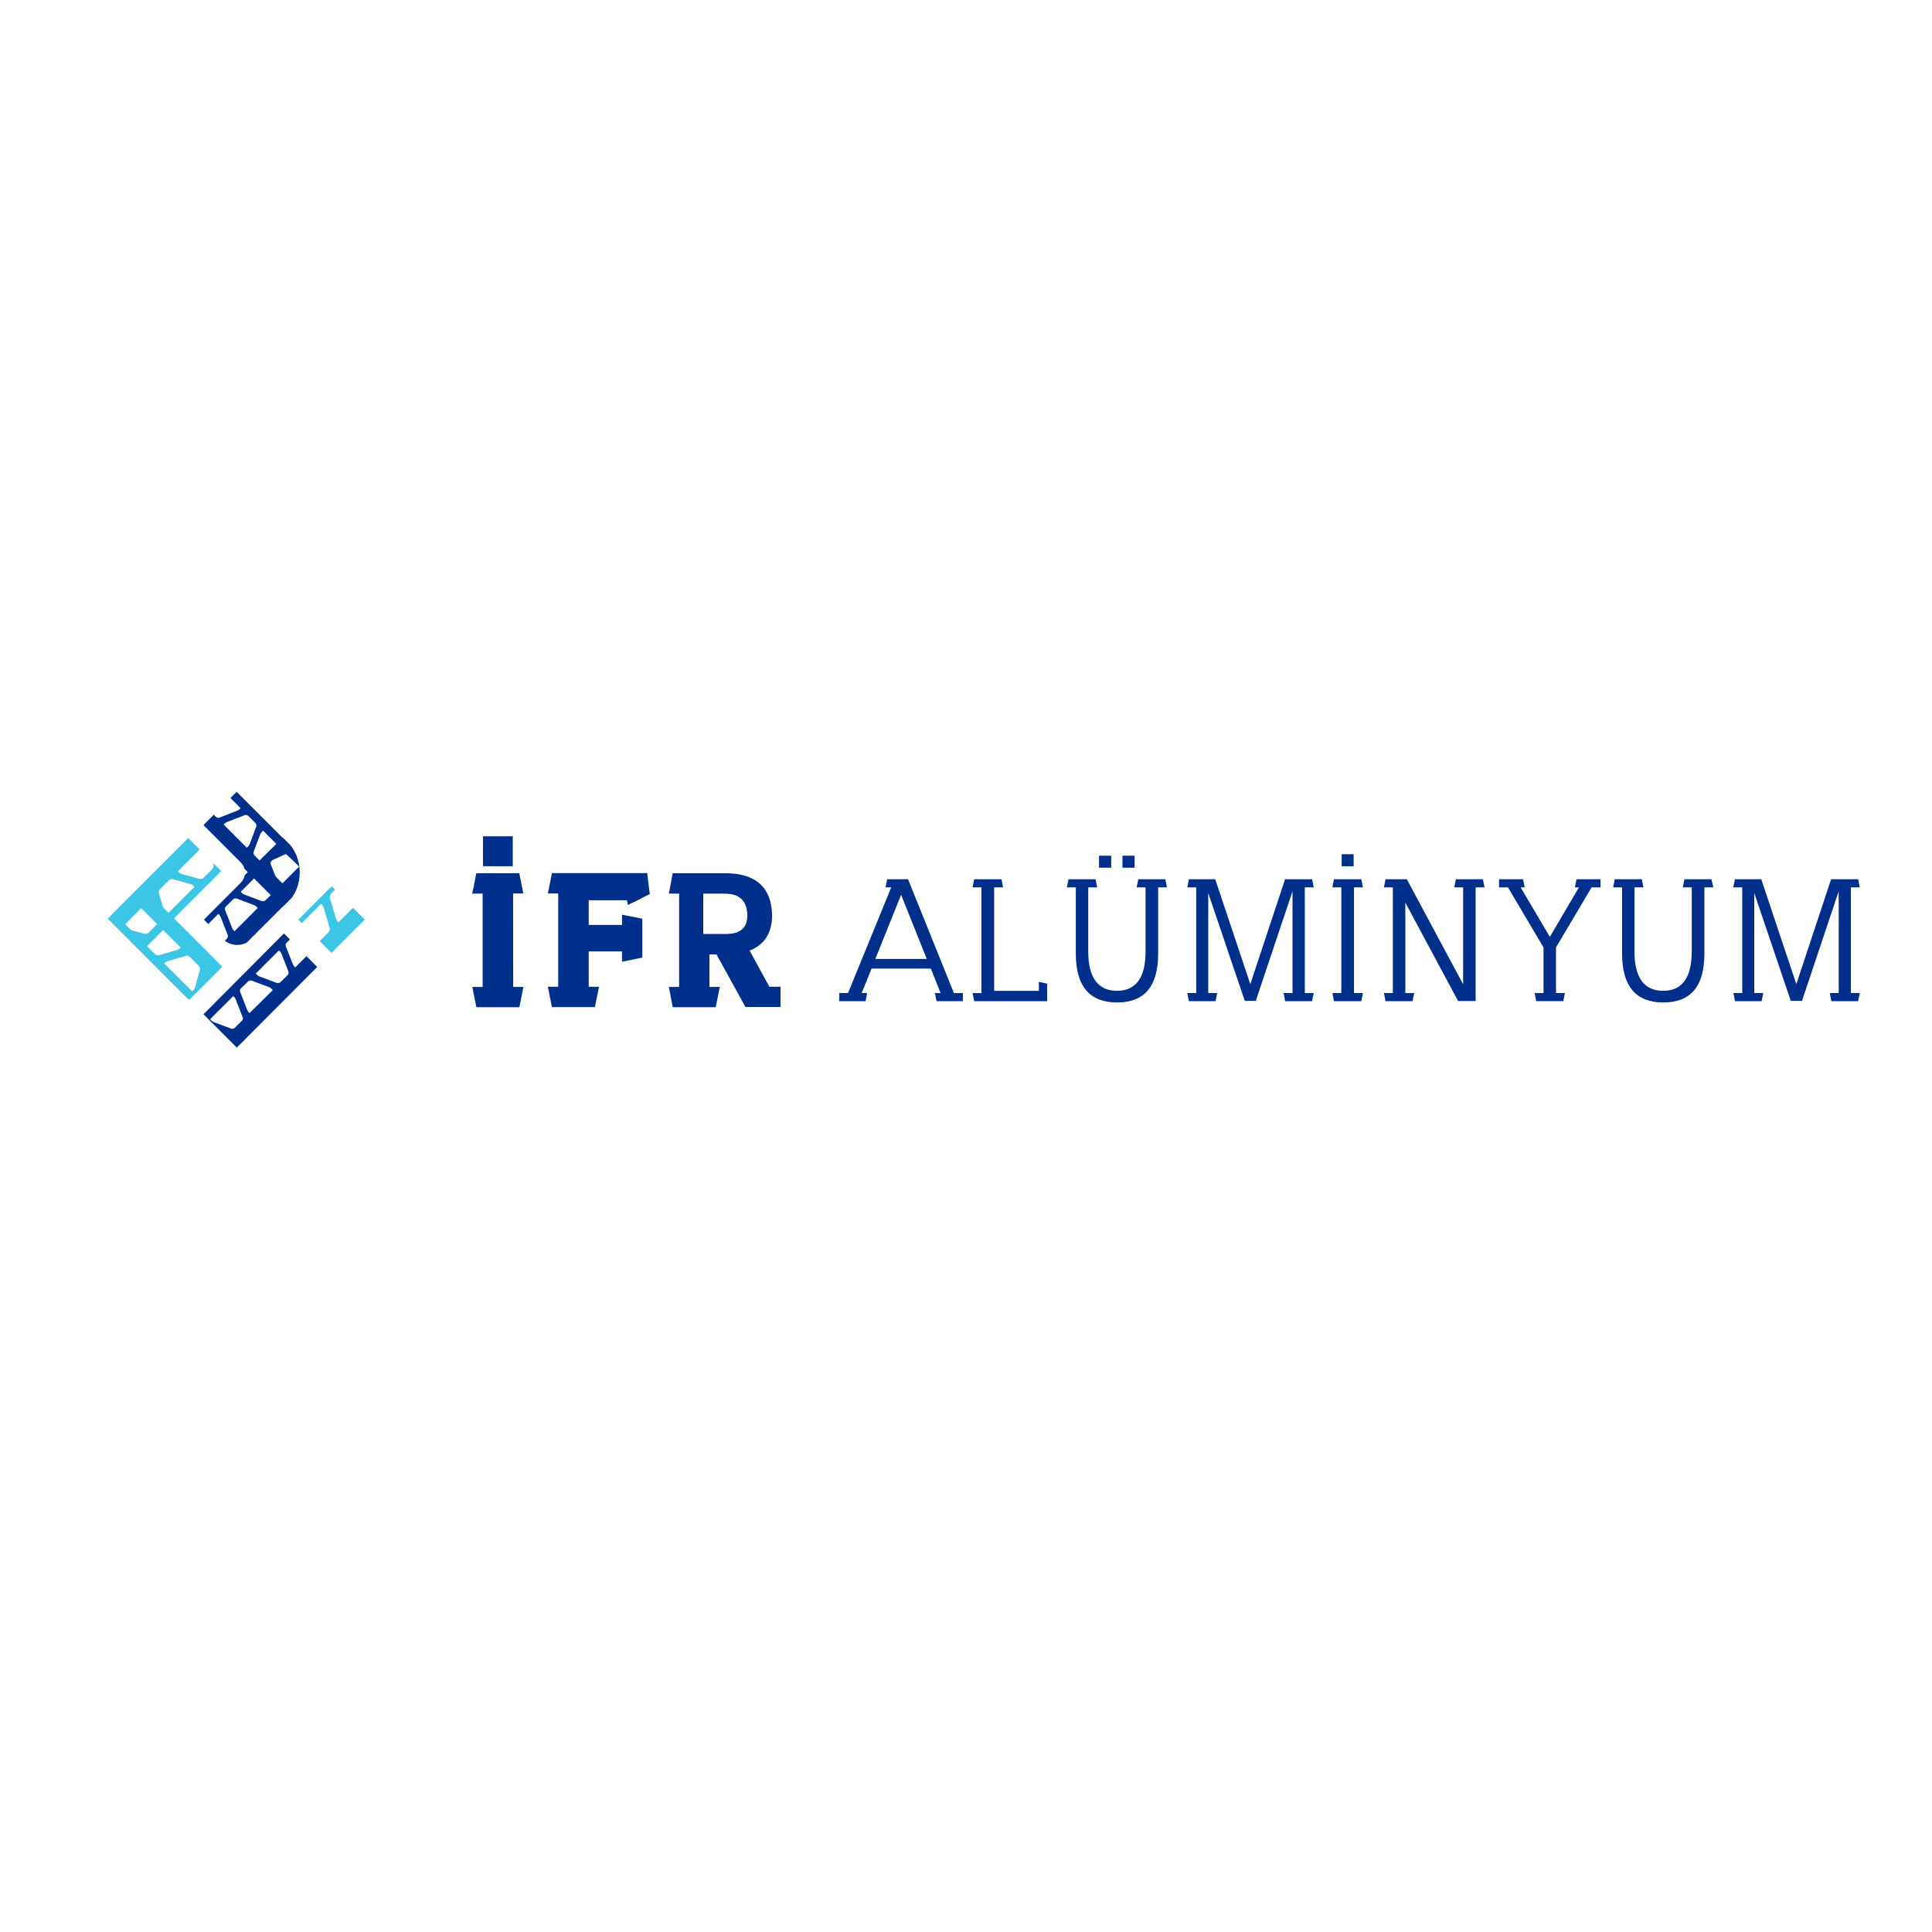 <svg id="katman_1" data-name="katman 1" xmlns="http://www.w3.org/2000/svg" xmlns:xlink="http://www.w3.org/1999/xlink" viewBox="0 0 500 500"><defs><style>.cls-1{fill:none;}.cls-2{clip-path:url(#clip-path);}.cls-3{fill:#3cc6e5;}.cls-4{clip-path:url(#clip-path-2);}.cls-5{fill:#00308c;}.cls-6{clip-path:url(#clip-path-3);}.cls-7{clip-path:url(#clip-path-4);}.cls-8{clip-path:url(#clip-path-5);}.cls-9{clip-path:url(#clip-path-6);}.cls-10{clip-path:url(#clip-path-8);}</style><clipPath id="clip-path"><path class="cls-1" d="M57.61,250.12l-8.69,8.72L28.07,237.92l20.78-20.84,8.72,8.71L45.41,237.94Z"/></clipPath><clipPath id="clip-path-2"><path class="cls-1" d="M82.09,250.25l-20.8,20.87-8.63-8.62,20.83-20.93Z"/></clipPath><clipPath id="clip-path-3"><path class="cls-1" d="M94.41,238l-8.63,8.62L77.22,238l8.62-8.63Z"/></clipPath><clipPath id="clip-path-4"><path class="cls-1" d="M36.55,246.39l-8.8-8.82,20.78-20.85,8.73,8.72L45.1,237.59l.12.12"/></clipPath><clipPath id="clip-path-5"><path class="cls-1" d="M74.23,233.84,65.13,243a5.27,5.27,0,0,1-7.47,0L52.78,238l9.53-9.55a3.72,3.72,0,0,0,0-5.26l-9.66-9.66,8.72-8.73,12.86,12.91A11.41,11.41,0,0,1,74.23,233.84Z"/></clipPath><clipPath id="clip-path-6"><polygon class="cls-1" points="82.11 225.7 60.27 203.85 51.28 212.84 64.09 225.65 51.68 238.06 60.72 247.09 82.08 225.72 82.08 225.72 82.11 225.7"/></clipPath><clipPath id="clip-path-8"><polyline class="cls-1" points="51.68 238.06 60.72 247.09 82.08 225.72 82.08 225.72 82.11 225.7 73.17 216.75"/></clipPath></defs><g class="cls-2"><path class="cls-3" d="M-9.17,200.75l57.53,57.53a1.64,1.64,0,0,0,2.3,0l6.49-6.49a1.46,1.46,0,0,0,0-2L-.49,192.1a1.61,1.61,0,0,0-2.29,0l-6.39,6.38A1.6,1.6,0,0,0-9.17,200.75Zm60.56,49.16a1.25,1.25,0,0,1,.31,1.18l-1.26,4.54a1.39,1.39,0,0,1-.36.62l-.33.33-7.24-7.24.16-.16a1.7,1.7,0,0,1,.74-.44l4.64-1.35a1.07,1.07,0,0,1,1.09.28Zm-19-10.72L36.51,235l3,3,7.24,7.23-.16.16a1.83,1.83,0,0,1-.74.45l-4.64,1.35a1.12,1.12,0,0,1-1.09-.28l-2.25-2.24Zm-4.08-4.09.16-.16a1.65,1.65,0,0,1,.74-.44l4.64-1.35a1.09,1.09,0,0,1,1.09.27m-2.36-2.36-.16.16a1.68,1.68,0,0,1-.75.44L27,233a1.12,1.12,0,0,1-1.09-.28l-2.25-2.25a1.2,1.2,0,0,1-.31-1.17l1.26-4.54a1.34,1.34,0,0,1,.36-.62l.33-.34Zm-9.64-9.63a1.19,1.19,0,0,1,.31,1.17L22,227.15a1.56,1.56,0,0,1-.36.62l-.33.33L14,220.86l.16-.16a1.65,1.65,0,0,1,.74-.44l4.64-1.36a1.12,1.12,0,0,1,1.09.28Zm-4.6-4.61-.16.16a1.68,1.68,0,0,1-.75.44l-4.64,1.36a1.11,1.11,0,0,1-1.08-.28l-2.25-2.25a1.21,1.21,0,0,1-.31-1.17l1.26-4.55a1.45,1.45,0,0,1,.36-.62l.33-.33Zm-9.64-9.63A1.18,1.18,0,0,1,9,208.36l-1.25,4.55a1.46,1.46,0,0,1-.36.61l-.34.34-7.23-7.24.15-.16A1.74,1.74,0,0,1,.69,206l4.64-1.36a1.12,1.12,0,0,1,1.09.28Zm-4.6-4.61-.16.16a1.74,1.74,0,0,1-.75.44l-4.64,1.35a1.1,1.1,0,0,1-1.09-.27L-4.82,202a1.2,1.2,0,0,1-.31-1.18l1.26-4.54a1.45,1.45,0,0,1,.36-.62l.33-.33Z"/></g><g class="cls-4"><path class="cls-5" d="M100.36,214.58,52.64,262.3a1.56,1.56,0,0,0,.24,2.15l6.74,6.74a1.38,1.38,0,0,0,1.91.21l47.81-47.81a1.53,1.53,0,0,0-.24-2.14l-6.63-6.63A1.53,1.53,0,0,0,100.36,214.58ZM60.77,266a1,1,0,0,1-1.07.17l-4.37-1.65a1.7,1.7,0,0,1-.61-.4l-.35-.34,6-6,.16.17a2,2,0,0,1,.49.74l1.75,4.47a.9.9,0,0,1-.15,1Zm3.82-3.82-.16-.16a2,2,0,0,1-.49-.75l-1.75-4.47a.9.9,0,0,1,.15-1L64.2,254a1,1,0,0,1,1.06-.17l4.38,1.65a1.84,1.84,0,0,1,.61.4l.35.35Zm8-8a1,1,0,0,1-1.06.17l-4.38-1.65a1.84,1.84,0,0,1-.61-.4l-.34-.35,6-6,.16.16a2.29,2.29,0,0,1,.5.75l1.74,4.47a.92.92,0,0,1-.14,1Zm3.82-3.82-.16-.16a2.12,2.12,0,0,1-.49-.75L74,245a.92.92,0,0,1,.15-1L76,242.14a1,1,0,0,1,1.07-.17l4.37,1.65a1.62,1.62,0,0,1,.61.4l.35.34Zm8-8a1,1,0,0,1-1.07.16L79,240.9a1.81,1.81,0,0,1-.62-.41l-.34-.34,6-6,.17.16a2.39,2.39,0,0,1,.49.74l1.74,4.48a.92.92,0,0,1-.14,1Zm3.82-3.82-.17-.17a2.28,2.28,0,0,1-.49-.74l-1.75-4.47a.91.91,0,0,1,.15-1l1.86-1.86a1,1,0,0,1,1.07-.17l4.37,1.65a1.65,1.65,0,0,1,.62.4l.34.34Zm8-8a1,1,0,0,1-1.07.17l-4.37-1.65a1.65,1.65,0,0,1-.62-.4l-.34-.34,6-6,.17.17a2.28,2.28,0,0,1,.49.74l1.75,4.48a.9.9,0,0,1-.15,1Zm3.82-3.82-.17-.16a2.39,2.39,0,0,1-.49-.74l-1.74-4.48a.9.9,0,0,1,.14-1l1.86-1.87a1,1,0,0,1,1.07-.16l4.37,1.65a1.65,1.65,0,0,1,.62.4l.34.34Z"/></g><g class="cls-6"><path class="cls-3" d="M121.57,192,57.11,256.41a1.83,1.83,0,0,0,0,2.58l7.27,7.26a1.62,1.62,0,0,0,2.3,0l64.57-64.57a1.82,1.82,0,0,0,0-2.57L124.1,192A1.79,1.79,0,0,0,121.57,192ZM66.49,259.8a1.37,1.37,0,0,1-1.32.35l-5.09-1.41a1.55,1.55,0,0,1-.69-.4L59,258l8.11-8.11.18.18a1.85,1.85,0,0,1,.5.84l1.51,5.2a1.2,1.2,0,0,1-.31,1.21Zm5.16-5.16-.18-.18a1.88,1.88,0,0,1-.5-.83l-1.51-5.2a1.23,1.23,0,0,1,.31-1.22l2.51-2.51a1.35,1.35,0,0,1,1.32-.35l5.09,1.41a1.55,1.55,0,0,1,.69.4l.38.37Zm10.79-10.8a1.34,1.34,0,0,1-1.32.35L76,242.78a1.55,1.55,0,0,1-.69-.4L75,242l8.11-8.11.18.18a1.93,1.93,0,0,1,.49.84l1.52,5.19a1.27,1.27,0,0,1-.31,1.22Zm5.16-5.15-.18-.18a1.93,1.93,0,0,1-.49-.84l-1.52-5.2a1.23,1.23,0,0,1,.31-1.21l2.52-2.52a1.37,1.37,0,0,1,1.32-.35l5.09,1.41a1.55,1.55,0,0,1,.69.4l.37.38Zm10.8-10.8a1.35,1.35,0,0,1-1.32.35L92,226.83a1.64,1.64,0,0,1-.7-.4l-.37-.37L99,218l.18.17a2.12,2.12,0,0,1,.5.84l1.51,5.2a1.23,1.23,0,0,1-.31,1.22Zm5.15-5.16-.17-.18a1.88,1.88,0,0,1-.5-.83l-1.51-5.2a1.23,1.23,0,0,1,.31-1.22l2.51-2.51a1.35,1.35,0,0,1,1.32-.35l5.09,1.41a1.55,1.55,0,0,1,.69.4l.37.37Zm10.8-10.79a1.37,1.37,0,0,1-1.32.34l-5.09-1.4a1.67,1.67,0,0,1-.69-.41l-.37-.37L115,202l.18.18a1.93,1.93,0,0,1,.49.84l1.52,5.19a1.25,1.25,0,0,1-.32,1.22Zm5.16-5.16-.18-.18a1.93,1.93,0,0,1-.49-.84l-1.52-5.19a1.22,1.22,0,0,1,.31-1.22l2.52-2.52a1.37,1.37,0,0,1,1.32-.35l5.08,1.41a1.47,1.47,0,0,1,.7.41l.37.37Z"/></g><g class="cls-7"><path class="cls-3" d="M8.74,274.2l57.53-57.54a1.62,1.62,0,0,0,0-2.3l-6.49-6.48a1.44,1.44,0,0,0-2.05,0L.09,265.52a1.62,1.62,0,0,0,0,2.29l6.39,6.39A1.61,1.61,0,0,0,8.74,274.2ZM57.9,213.64a1.2,1.2,0,0,1,1.18-.31l4.54,1.25a1.43,1.43,0,0,1,.62.36l.33.34-7.24,7.24-.16-.16a1.84,1.84,0,0,1-.44-.75L55.38,217a1.1,1.1,0,0,1,.28-1.09Zm-4.6,4.6.16.16a1.84,1.84,0,0,1,.44.75l1.35,4.64a1.11,1.11,0,0,1-.28,1.09l-2.24,2.24a1.2,1.2,0,0,1-1.18.31L47,226.17a1.26,1.26,0,0,1-.62-.36l-.33-.33Zm-9.64,9.64a1.2,1.2,0,0,1,1.18-.31l4.54,1.26a1.3,1.3,0,0,1,.62.36l.33.33-7.24,7.24-.16-.16a1.84,1.84,0,0,1-.44-.75l-1.35-4.64a1.11,1.11,0,0,1,.28-1.09Zm-4.6,4.6.15.16a1.86,1.86,0,0,1,.45.75L41,238a1.11,1.11,0,0,1-.28,1.09l-2.24,2.24a1.2,1.2,0,0,1-1.18.31l-4.54-1.25a1.36,1.36,0,0,1-.62-.37l-.33-.33Zm-9.64,9.64a1.2,1.2,0,0,1,1.18-.31l4.54,1.26a1.39,1.39,0,0,1,.62.36l.33.33L28.85,251l-.16-.16a1.74,1.74,0,0,1-.44-.75l-1.35-4.64a1.08,1.08,0,0,1,.28-1.09Zm-4.6,4.61.15.15a1.86,1.86,0,0,1,.45.75l1.35,4.64a1.12,1.12,0,0,1-.28,1.09l-2.24,2.24a1.2,1.2,0,0,1-1.18.31l-4.54-1.25a1.43,1.43,0,0,1-.62-.36l-.33-.34Zm-9.64,9.63a1.22,1.22,0,0,1,1.18-.31l4.54,1.26a1.45,1.45,0,0,1,.62.36l.33.33-7.24,7.24-.16-.16a1.74,1.74,0,0,1-.44-.75l-1.35-4.64a1.08,1.08,0,0,1,.27-1.08ZM10.57,261l.16.16a1.65,1.65,0,0,1,.44.74l1.36,4.64a1.12,1.12,0,0,1-.28,1.09L10,269.84a1.18,1.18,0,0,1-1.17.31L4.29,268.9a1.43,1.43,0,0,1-.62-.36l-.34-.33Z"/></g><g class="cls-8"><g class="cls-9"><g class="cls-9"><path class="cls-5" d="M81.84,225.51,34.12,177.79A1.55,1.55,0,0,0,32,178l-6.73,6.73a1.38,1.38,0,0,0-.21,1.92l47.8,47.81a1.56,1.56,0,0,0,2.15-.24l6.63-6.63A1.52,1.52,0,0,0,81.84,225.51ZM30.42,185.92a1,1,0,0,1-.16-1.07l1.64-4.37a1.81,1.81,0,0,1,.41-.62l.34-.34,6,6-.16.17a2.39,2.39,0,0,1-.74.49l-4.48,1.74a.9.9,0,0,1-1-.14Zm3.82,3.82.17-.17a2.28,2.28,0,0,1,.74-.49l4.47-1.75a.91.91,0,0,1,1,.15l1.86,1.86a1,1,0,0,1,.17,1.07L41,194.78a1.65,1.65,0,0,1-.4.62l-.34.34Zm8,8a1,1,0,0,1-.17-1.07l1.65-4.37a1.65,1.65,0,0,1,.4-.62l.34-.34,6,6-.17.17a2.28,2.28,0,0,1-.74.49l-4.48,1.75a.9.9,0,0,1-1-.15Zm3.82,3.82.16-.17a2.39,2.39,0,0,1,.74-.49l4.48-1.74a.9.9,0,0,1,1,.14l1.87,1.86a1,1,0,0,1,.16,1.07l-1.64,4.37a1.81,1.81,0,0,1-.41.62l-.34.34Zm8,8a1,1,0,0,1-.17-1.07l1.65-4.37a1.62,1.62,0,0,1,.4-.61l.34-.35,6,6-.17.16a2,2,0,0,1-.74.49l-4.47,1.75a.9.9,0,0,1-1-.15Zm3.82,3.82.16-.16a2.19,2.19,0,0,1,.75-.5L63.25,211a.92.92,0,0,1,1,.14L66.1,213a1,1,0,0,1,.17,1.06l-1.65,4.38a2,2,0,0,1-.4.61l-.35.35Zm10.84,10a.9.9,0,0,1-1-.15l-1.86-1.86a1,1,0,0,1-.17-1.06l1.65-4.38a1.84,1.84,0,0,1,.4-.61l.35-.35,6,6m2,2,1.86,1.86a1,1,0,0,1,.17,1.07l-1.65,4.37a1.7,1.7,0,0,1-.4.61l-.35.35-6-6-2-1.79L70.09,221,72,219.55h.48Z"/></g><g class="cls-10"><path class="cls-5" d="M72.85,217,25.13,264.69a1.55,1.55,0,0,0,.24,2.15l6.73,6.74a1.39,1.39,0,0,0,1.92.21L81.83,226a1.54,1.54,0,0,0-.24-2.14L75,217.21A1.53,1.53,0,0,0,72.85,217ZM33.26,268.39a1,1,0,0,1-1.07.17l-4.37-1.65a1.65,1.65,0,0,1-.62-.4l-.34-.34,6-6,.17.17a2.28,2.28,0,0,1,.49.74l1.75,4.47a.92.92,0,0,1-.15,1Zm3.82-3.82-.17-.16a2.39,2.39,0,0,1-.49-.74l-1.75-4.48a.92.92,0,0,1,.15-1l1.86-1.86a1,1,0,0,1,1.07-.17l4.37,1.65a1.94,1.94,0,0,1,.62.4l.34.35Zm8-8a1,1,0,0,1-1.07.17l-4.37-1.65a1.79,1.79,0,0,1-.62-.4l-.34-.35,6-6,.16.16a2.26,2.26,0,0,1,.49.75l1.75,4.47a.92.92,0,0,1-.15,1Zm3.82-3.82-.16-.16a2.29,2.29,0,0,1-.5-.75l-1.74-4.47a.92.92,0,0,1,.14-1l1.86-1.86a1,1,0,0,1,1.07-.17L53.93,246a1.65,1.65,0,0,1,.62.4l.34.35Zm8-8a1,1,0,0,1-1.06.16l-4.38-1.64a2,2,0,0,1-.61-.4l-.35-.35,6-6,.16.16a2.08,2.08,0,0,1,.49.74l1.75,4.48a.9.9,0,0,1-.15,1ZM60.7,241l-.16-.17a2,2,0,0,1-.49-.74l-1.75-4.47a.9.9,0,0,1,.15-1l1.86-1.86a1,1,0,0,1,1.06-.17l4.38,1.65a1.7,1.7,0,0,1,.61.4l.35.34Zm8-8a1,1,0,0,1-1.06.17l-4.37-1.65a1.65,1.65,0,0,1-.62-.4l-.34-.34,6-6,.16.17a2.15,2.15,0,0,1,.5.74l1.74,4.48a.9.9,0,0,1-.14,1Zm3.82-3.81-.16-.17a2.08,2.08,0,0,1-.49-.74l-1.75-4.48a.9.9,0,0,1,.15-1l1.86-1.86a1,1,0,0,1,1.07-.17l4.37,1.65a1.62,1.62,0,0,1,.61.4l.35.34Z"/></g></g></g><path class="cls-5" d="M132.79,231.23h2.65L134.39,226H123.27l-.59,2.94,0,.15-.49,2.17h2.71v24.15h-2.67l1.06,5.26h11.12l1.05-5.26h-2.65Z"/><rect class="cls-5" x="125" y="216.44" width="7.7" height="7.74"/><path class="cls-5" d="M131.21,229.65h2.3l-.41-2.1h-8.53l-.34,1.68v0l-.09.38h2.31V257h-2.31l.43,2.1h8.53l.41-2.1h-2.3Z"/><rect class="cls-5" x="126.58" y="218.02" width="4.54" height="4.58"/><polygon class="cls-5" points="160.97 236.72 166.23 237.76 166.23 247.83 160.97 248.89 160.97 246.22 152.36 246.22 152.36 255.38 155.02 255.38 153.96 260.64 142.84 260.64 141.79 255.38 144.46 255.38 144.46 231.22 141.79 231.22 142.84 225.96 167.49 225.96 168.16 231.37 165.91 232.51 163.81 233.55 162.5 234.21 162.23 232.99 152.36 232.99 152.36 239.37 160.97 239.37 160.97 236.72"/><path class="cls-5" d="M165.91,232.51v-5H144.14l-.42,2.09H146V257h-2.31l.42,2.1h8.53l.43-2.1h-2.32V244.65h11.77V247l2.1-.42v-7.48l-2.1-.42V241H150.78v-9.54h13v2.14Z"/><path class="cls-5" d="M199.12,255.38,194,246c3.81-1.47,5.8-4.55,5.8-9,0-5-2.07-11-12-11H174.1l-1,5.26h2.66v24.15h-2.66l1,5.26h11.13l1.05-5.26h-2.67V247h1.82l7.49,13.61H202v-5.26ZM182,231.24h5.55c3.91,0,5.88,1.94,5.88,5.76,0,3.15-1.85,4.75-5.55,4.75H182Z"/><path class="cls-5" d="M198.18,257l-6.52-11.89c4.38-.93,6.55-3.62,6.55-8.07q0-9.45-10.41-9.45H175.39l-.41,2.1h2.31V257H175l.41,2.1h8.54l.42-2.1H182V245.45h4.33l7.48,13.61h6.6V257ZM182,241.75V231.24h5.55c3.91,0,5.88,1.94,5.88,5.76,0,3.15-1.85,4.75-5.55,4.75Z"/><path class="cls-5" d="M246.87,257,235,227.55H229.6l-.42,2.1h1.47L219.47,257h-2.26v2.1H224l.42-2.1H223l2.56-6.34h15.34l2.52,6.34h-1.47l.42,2.1h6.82V257Zm-20.34-8.82,6.68-16.61,6.64,16.61Z"/><path class="cls-5" d="M268.85,254.1v2.32H257.29V229.65h2.31l-.42-2.1h-7.06l-.42,2.1H254V257H251.7l.42,2.1H271v-4.53Z"/><path class="cls-5" d="M290.49,221.45v3.11h3.15v-3.11Zm-6.06,0v3.11h3.15v-3.11Zm17.15,6.1h-7l-.41,2.1h2.3v16.6c0,6.76-2.48,10.17-7.39,10.17s-7.44-3.41-7.44-10.17v-16.6h2.31l-.42-2.1h-7l-.42,2.1h2.31v17.14c0,8.45,3.57,12.65,10.68,12.65s10.63-4.2,10.63-12.65V229.65H302Z"/><path class="cls-5" d="M337.68,229.65H340l-.42-2.1h-7l-9,27.14-9.08-27.14h-6.81l-.42,2.1h2.31V257h-2.31l.42,2.1h6.9L315,257h-2.31V231.12l9.46,27.9v0H325l9.5-28.36V257h-2.32l.42,2.1h6.94L340,257h-2.31Z"/><path class="cls-5" d="M347.22,221.07v3.11h3.1v-3.11Zm3.19,8.58h2.31l-.42-2.1h-7.07l-.41,2.1h2.31V257h-2.31l.41,2.1h7.07l.42-2.1h-2.31Z"/><path class="cls-5" d="M383.78,227.55h-7l-.42,2.1h2.3v25.08l-14.57-27.18h-5.52l-.41,2.1h2.31V257h-2.31l.41,2.1h7L366,257h-2.3V233.6l13.65,25.46h4.54V229.65h2.31Z"/><path class="cls-5" d="M408,227.55l-.42,2.1h1.05l-7.53,12.81-7.56-12.81h1.05l-.42-2.1h-6.22v2.1h2.31l9.2,15.54V257h-2.3l.33,1.64v.13l.08.33h7L405,257h-2.31V245.19l9.21-15.54h2.3v-2.1Z"/><path class="cls-5" d="M442.93,227.55h-7l-.42,2.1h2.31v16.6c0,6.76-2.48,10.17-7.4,10.17S423,253,423,246.25v-16.6h2.32l-.42-2.1h-7l-.42,2.1h2.31v17.14c0,8.45,3.57,12.65,10.67,12.65s10.64-4.2,10.64-12.65V229.65h2.31Z"/><path class="cls-5" d="M479,229.65h2.31l-.42-2.1h-7l-9,27.14-9.07-27.14H449l-.43,2.1h2.32V257H448.6l.43,2.1h6.88l.43-2.1H454V231.12l9.45,27.9v0h2.91l9.49-28.36V257h-2.31l.42,2.1h6.93l.42-2.1H479Z"/></svg>